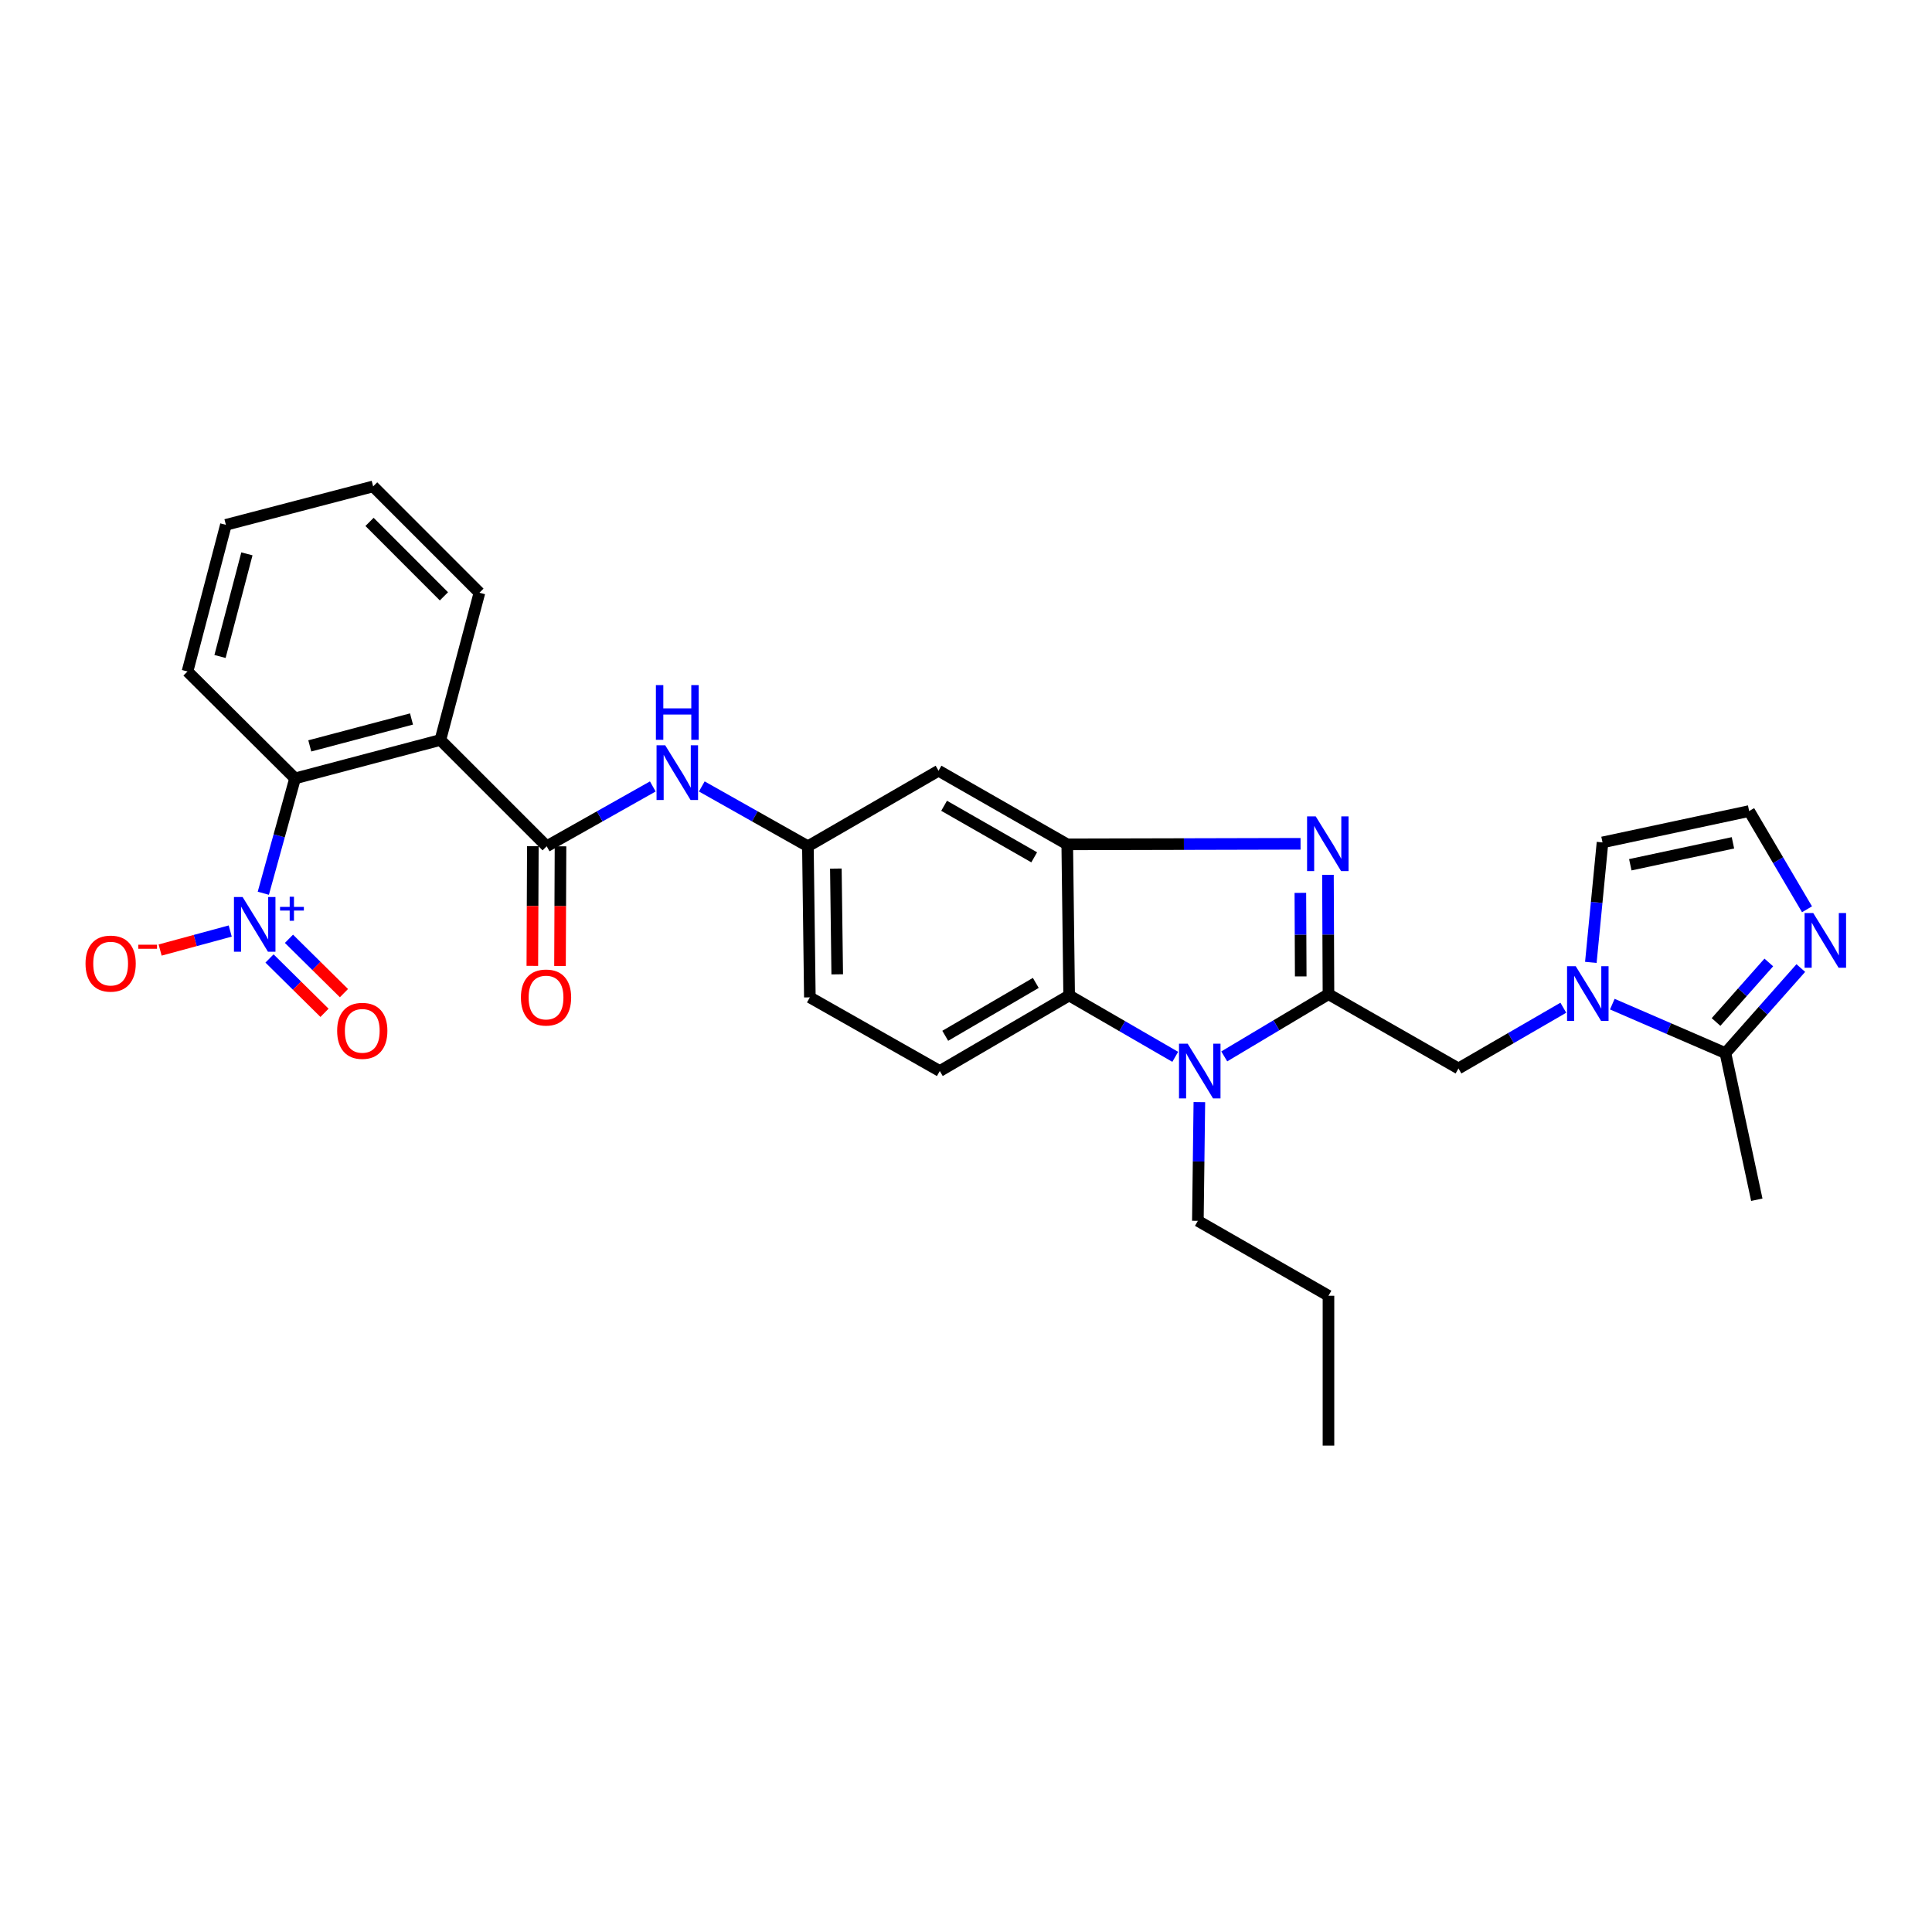 <?xml version='1.0' encoding='iso-8859-1'?>
<svg version='1.1' baseProfile='full'
              xmlns='http://www.w3.org/2000/svg'
                      xmlns:rdkit='http://www.rdkit.org/xml'
                      xmlns:xlink='http://www.w3.org/1999/xlink'
                  xml:space='preserve'
width='1000px' height='1000px' viewBox='0 0 1000 1000'>
<!-- END OF HEADER -->
<rect style='opacity:1.0;fill:#FFFFFF;stroke:none' width='1000' height='1000' x='0' y='0'> </rect>
<path class='bond-0' d='M 687.612,514.591 L 687.479,483.705' style='fill:none;fill-rule:evenodd;stroke:#000000;stroke-width:6px;stroke-linecap:butt;stroke-linejoin:miter;stroke-opacity:1' />
<path class='bond-0' d='M 687.479,483.705 L 687.346,452.819' style='fill:none;fill-rule:evenodd;stroke:#0000FF;stroke-width:6px;stroke-linecap:butt;stroke-linejoin:miter;stroke-opacity:1' />
<path class='bond-0' d='M 673.252,505.386 L 673.159,483.767' style='fill:none;fill-rule:evenodd;stroke:#000000;stroke-width:6px;stroke-linecap:butt;stroke-linejoin:miter;stroke-opacity:1' />
<path class='bond-0' d='M 673.159,483.767 L 673.066,462.147' style='fill:none;fill-rule:evenodd;stroke:#0000FF;stroke-width:6px;stroke-linecap:butt;stroke-linejoin:miter;stroke-opacity:1' />
<path class='bond-1' d='M 687.612,514.591 L 660.641,530.691' style='fill:none;fill-rule:evenodd;stroke:#000000;stroke-width:6px;stroke-linecap:butt;stroke-linejoin:miter;stroke-opacity:1' />
<path class='bond-1' d='M 660.641,530.691 L 633.67,546.792' style='fill:none;fill-rule:evenodd;stroke:#0000FF;stroke-width:6px;stroke-linecap:butt;stroke-linejoin:miter;stroke-opacity:1' />
<path class='bond-10' d='M 687.612,514.591 L 754.901,553.033' style='fill:none;fill-rule:evenodd;stroke:#000000;stroke-width:6px;stroke-linecap:butt;stroke-linejoin:miter;stroke-opacity:1' />
<path class='bond-3' d='M 673.166,436.747 L 612.785,436.893' style='fill:none;fill-rule:evenodd;stroke:#0000FF;stroke-width:6px;stroke-linecap:butt;stroke-linejoin:miter;stroke-opacity:1' />
<path class='bond-3' d='M 612.785,436.893 L 552.405,437.039' style='fill:none;fill-rule:evenodd;stroke:#000000;stroke-width:6px;stroke-linecap:butt;stroke-linejoin:miter;stroke-opacity:1' />
<path class='bond-7' d='M 608.298,547.018 L 580.845,531.134' style='fill:none;fill-rule:evenodd;stroke:#0000FF;stroke-width:6px;stroke-linecap:butt;stroke-linejoin:miter;stroke-opacity:1' />
<path class='bond-7' d='M 580.845,531.134 L 553.391,515.251' style='fill:none;fill-rule:evenodd;stroke:#000000;stroke-width:6px;stroke-linecap:butt;stroke-linejoin:miter;stroke-opacity:1' />
<path class='bond-22' d='M 620.787,570.46 L 620.4,601.183' style='fill:none;fill-rule:evenodd;stroke:#0000FF;stroke-width:6px;stroke-linecap:butt;stroke-linejoin:miter;stroke-opacity:1' />
<path class='bond-22' d='M 620.4,601.183 L 620.012,631.905' style='fill:none;fill-rule:evenodd;stroke:#000000;stroke-width:6px;stroke-linecap:butt;stroke-linejoin:miter;stroke-opacity:1' />
<path class='bond-2' d='M 136.29,462.344 L 144.504,432.622' style='fill:none;fill-rule:evenodd;stroke:#0000FF;stroke-width:6px;stroke-linecap:butt;stroke-linejoin:miter;stroke-opacity:1' />
<path class='bond-2' d='M 144.504,432.622 L 152.719,402.901' style='fill:none;fill-rule:evenodd;stroke:#000000;stroke-width:6px;stroke-linecap:butt;stroke-linejoin:miter;stroke-opacity:1' />
<path class='bond-16' d='M 119.163,481.899 L 101.021,486.818' style='fill:none;fill-rule:evenodd;stroke:#0000FF;stroke-width:6px;stroke-linecap:butt;stroke-linejoin:miter;stroke-opacity:1' />
<path class='bond-16' d='M 101.021,486.818 L 82.878,491.736' style='fill:none;fill-rule:evenodd;stroke:#FF0000;stroke-width:6px;stroke-linecap:butt;stroke-linejoin:miter;stroke-opacity:1' />
<path class='bond-19' d='M 139.499,496.103 L 153.732,510.168' style='fill:none;fill-rule:evenodd;stroke:#0000FF;stroke-width:6px;stroke-linecap:butt;stroke-linejoin:miter;stroke-opacity:1' />
<path class='bond-19' d='M 153.732,510.168 L 167.966,524.232' style='fill:none;fill-rule:evenodd;stroke:#FF0000;stroke-width:6px;stroke-linecap:butt;stroke-linejoin:miter;stroke-opacity:1' />
<path class='bond-19' d='M 149.564,485.917 L 163.798,499.982' style='fill:none;fill-rule:evenodd;stroke:#0000FF;stroke-width:6px;stroke-linecap:butt;stroke-linejoin:miter;stroke-opacity:1' />
<path class='bond-19' d='M 163.798,499.982 L 178.031,514.046' style='fill:none;fill-rule:evenodd;stroke:#FF0000;stroke-width:6px;stroke-linecap:butt;stroke-linejoin:miter;stroke-opacity:1' />
<path class='bond-13' d='M 552.405,437.039 L 485.784,398.923' style='fill:none;fill-rule:evenodd;stroke:#000000;stroke-width:6px;stroke-linecap:butt;stroke-linejoin:miter;stroke-opacity:1' />
<path class='bond-13' d='M 535.3,443.751 L 488.665,417.07' style='fill:none;fill-rule:evenodd;stroke:#000000;stroke-width:6px;stroke-linecap:butt;stroke-linejoin:miter;stroke-opacity:1' />
<path class='bond-30' d='M 552.405,437.039 L 553.391,515.251' style='fill:none;fill-rule:evenodd;stroke:#000000;stroke-width:6px;stroke-linecap:butt;stroke-linejoin:miter;stroke-opacity:1' />
<path class='bond-4' d='M 227.94,383.012 L 282.961,438.025' style='fill:none;fill-rule:evenodd;stroke:#000000;stroke-width:6px;stroke-linecap:butt;stroke-linejoin:miter;stroke-opacity:1' />
<path class='bond-8' d='M 227.94,383.012 L 152.719,402.901' style='fill:none;fill-rule:evenodd;stroke:#000000;stroke-width:6px;stroke-linecap:butt;stroke-linejoin:miter;stroke-opacity:1' />
<path class='bond-8' d='M 212.996,372.15 L 160.341,386.073' style='fill:none;fill-rule:evenodd;stroke:#000000;stroke-width:6px;stroke-linecap:butt;stroke-linejoin:miter;stroke-opacity:1' />
<path class='bond-23' d='M 227.94,383.012 L 248.155,306.796' style='fill:none;fill-rule:evenodd;stroke:#000000;stroke-width:6px;stroke-linecap:butt;stroke-linejoin:miter;stroke-opacity:1' />
<path class='bond-5' d='M 282.961,438.025 L 310.425,422.545' style='fill:none;fill-rule:evenodd;stroke:#000000;stroke-width:6px;stroke-linecap:butt;stroke-linejoin:miter;stroke-opacity:1' />
<path class='bond-5' d='M 310.425,422.545 L 337.888,407.065' style='fill:none;fill-rule:evenodd;stroke:#0000FF;stroke-width:6px;stroke-linecap:butt;stroke-linejoin:miter;stroke-opacity:1' />
<path class='bond-20' d='M 275.801,437.995 L 275.669,468.963' style='fill:none;fill-rule:evenodd;stroke:#000000;stroke-width:6px;stroke-linecap:butt;stroke-linejoin:miter;stroke-opacity:1' />
<path class='bond-20' d='M 275.669,468.963 L 275.537,499.932' style='fill:none;fill-rule:evenodd;stroke:#FF0000;stroke-width:6px;stroke-linecap:butt;stroke-linejoin:miter;stroke-opacity:1' />
<path class='bond-20' d='M 290.121,438.056 L 289.989,469.024' style='fill:none;fill-rule:evenodd;stroke:#000000;stroke-width:6px;stroke-linecap:butt;stroke-linejoin:miter;stroke-opacity:1' />
<path class='bond-20' d='M 289.989,469.024 L 289.857,499.993' style='fill:none;fill-rule:evenodd;stroke:#FF0000;stroke-width:6px;stroke-linecap:butt;stroke-linejoin:miter;stroke-opacity:1' />
<path class='bond-6' d='M 809.174,521.598 L 782.037,537.315' style='fill:none;fill-rule:evenodd;stroke:#0000FF;stroke-width:6px;stroke-linecap:butt;stroke-linejoin:miter;stroke-opacity:1' />
<path class='bond-6' d='M 782.037,537.315 L 754.901,553.033' style='fill:none;fill-rule:evenodd;stroke:#000000;stroke-width:6px;stroke-linecap:butt;stroke-linejoin:miter;stroke-opacity:1' />
<path class='bond-9' d='M 834.528,519.744 L 863.806,532.415' style='fill:none;fill-rule:evenodd;stroke:#0000FF;stroke-width:6px;stroke-linecap:butt;stroke-linejoin:miter;stroke-opacity:1' />
<path class='bond-9' d='M 863.806,532.415 L 893.083,545.085' style='fill:none;fill-rule:evenodd;stroke:#000000;stroke-width:6px;stroke-linecap:butt;stroke-linejoin:miter;stroke-opacity:1' />
<path class='bond-17' d='M 823.417,498.132 L 826.439,467.08' style='fill:none;fill-rule:evenodd;stroke:#0000FF;stroke-width:6px;stroke-linecap:butt;stroke-linejoin:miter;stroke-opacity:1' />
<path class='bond-17' d='M 826.439,467.08 L 829.461,436.028' style='fill:none;fill-rule:evenodd;stroke:#000000;stroke-width:6px;stroke-linecap:butt;stroke-linejoin:miter;stroke-opacity:1' />
<path class='bond-15' d='M 553.391,515.251 L 486.436,554.361' style='fill:none;fill-rule:evenodd;stroke:#000000;stroke-width:6px;stroke-linecap:butt;stroke-linejoin:miter;stroke-opacity:1' />
<path class='bond-15' d='M 536.125,508.752 L 489.256,536.129' style='fill:none;fill-rule:evenodd;stroke:#000000;stroke-width:6px;stroke-linecap:butt;stroke-linejoin:miter;stroke-opacity:1' />
<path class='bond-24' d='M 152.719,402.901 L 97.045,347.553' style='fill:none;fill-rule:evenodd;stroke:#000000;stroke-width:6px;stroke-linecap:butt;stroke-linejoin:miter;stroke-opacity:1' />
<path class='bond-11' d='M 893.083,545.085 L 912.591,523.074' style='fill:none;fill-rule:evenodd;stroke:#000000;stroke-width:6px;stroke-linecap:butt;stroke-linejoin:miter;stroke-opacity:1' />
<path class='bond-11' d='M 912.591,523.074 L 932.098,501.063' style='fill:none;fill-rule:evenodd;stroke:#0000FF;stroke-width:6px;stroke-linecap:butt;stroke-linejoin:miter;stroke-opacity:1' />
<path class='bond-11' d='M 888.218,528.983 L 901.874,513.576' style='fill:none;fill-rule:evenodd;stroke:#000000;stroke-width:6px;stroke-linecap:butt;stroke-linejoin:miter;stroke-opacity:1' />
<path class='bond-11' d='M 901.874,513.576 L 915.529,498.168' style='fill:none;fill-rule:evenodd;stroke:#0000FF;stroke-width:6px;stroke-linecap:butt;stroke-linejoin:miter;stroke-opacity:1' />
<path class='bond-25' d='M 893.083,545.085 L 909.321,620.982' style='fill:none;fill-rule:evenodd;stroke:#000000;stroke-width:6px;stroke-linecap:butt;stroke-linejoin:miter;stroke-opacity:1' />
<path class='bond-31' d='M 935.303,470.644 L 920.331,445.225' style='fill:none;fill-rule:evenodd;stroke:#0000FF;stroke-width:6px;stroke-linecap:butt;stroke-linejoin:miter;stroke-opacity:1' />
<path class='bond-31' d='M 920.331,445.225 L 905.359,419.807' style='fill:none;fill-rule:evenodd;stroke:#000000;stroke-width:6px;stroke-linecap:butt;stroke-linejoin:miter;stroke-opacity:1' />
<path class='bond-12' d='M 363.249,407.065 L 390.708,422.545' style='fill:none;fill-rule:evenodd;stroke:#0000FF;stroke-width:6px;stroke-linecap:butt;stroke-linejoin:miter;stroke-opacity:1' />
<path class='bond-12' d='M 390.708,422.545 L 418.168,438.025' style='fill:none;fill-rule:evenodd;stroke:#000000;stroke-width:6px;stroke-linecap:butt;stroke-linejoin:miter;stroke-opacity:1' />
<path class='bond-18' d='M 485.784,398.923 L 418.168,438.025' style='fill:none;fill-rule:evenodd;stroke:#000000;stroke-width:6px;stroke-linecap:butt;stroke-linejoin:miter;stroke-opacity:1' />
<path class='bond-14' d='M 905.359,419.807 L 829.461,436.028' style='fill:none;fill-rule:evenodd;stroke:#000000;stroke-width:6px;stroke-linecap:butt;stroke-linejoin:miter;stroke-opacity:1' />
<path class='bond-14' d='M 896.967,436.244 L 843.839,447.599' style='fill:none;fill-rule:evenodd;stroke:#000000;stroke-width:6px;stroke-linecap:butt;stroke-linejoin:miter;stroke-opacity:1' />
<path class='bond-21' d='M 486.436,554.361 L 419.179,516.238' style='fill:none;fill-rule:evenodd;stroke:#000000;stroke-width:6px;stroke-linecap:butt;stroke-linejoin:miter;stroke-opacity:1' />
<path class='bond-32' d='M 418.168,438.025 L 419.179,516.238' style='fill:none;fill-rule:evenodd;stroke:#000000;stroke-width:6px;stroke-linecap:butt;stroke-linejoin:miter;stroke-opacity:1' />
<path class='bond-32' d='M 432.639,449.572 L 433.346,504.321' style='fill:none;fill-rule:evenodd;stroke:#000000;stroke-width:6px;stroke-linecap:butt;stroke-linejoin:miter;stroke-opacity:1' />
<path class='bond-26' d='M 620.012,631.905 L 687.612,670.681' style='fill:none;fill-rule:evenodd;stroke:#000000;stroke-width:6px;stroke-linecap:butt;stroke-linejoin:miter;stroke-opacity:1' />
<path class='bond-27' d='M 248.155,306.796 L 193.141,251.759' style='fill:none;fill-rule:evenodd;stroke:#000000;stroke-width:6px;stroke-linecap:butt;stroke-linejoin:miter;stroke-opacity:1' />
<path class='bond-27' d='M 229.775,308.664 L 191.265,270.138' style='fill:none;fill-rule:evenodd;stroke:#000000;stroke-width:6px;stroke-linecap:butt;stroke-linejoin:miter;stroke-opacity:1' />
<path class='bond-33' d='M 97.045,347.553 L 116.926,271.656' style='fill:none;fill-rule:evenodd;stroke:#000000;stroke-width:6px;stroke-linecap:butt;stroke-linejoin:miter;stroke-opacity:1' />
<path class='bond-33' d='M 113.88,339.797 L 127.797,286.669' style='fill:none;fill-rule:evenodd;stroke:#000000;stroke-width:6px;stroke-linecap:butt;stroke-linejoin:miter;stroke-opacity:1' />
<path class='bond-29' d='M 687.612,670.681 L 687.612,748.241' style='fill:none;fill-rule:evenodd;stroke:#000000;stroke-width:6px;stroke-linecap:butt;stroke-linejoin:miter;stroke-opacity:1' />
<path class='bond-28' d='M 193.141,251.759 L 116.926,271.656' style='fill:none;fill-rule:evenodd;stroke:#000000;stroke-width:6px;stroke-linecap:butt;stroke-linejoin:miter;stroke-opacity:1' />
<path  class='atom-1' d='M 681.017 422.552
L 690.297 437.552
Q 691.217 439.032, 692.697 441.712
Q 694.177 444.392, 694.257 444.552
L 694.257 422.552
L 698.017 422.552
L 698.017 450.872
L 694.137 450.872
L 684.177 434.472
Q 683.017 432.552, 681.777 430.352
Q 680.577 428.152, 680.217 427.472
L 680.217 450.872
L 676.537 450.872
L 676.537 422.552
L 681.017 422.552
' fill='#0000FF'/>
<path  class='atom-2' d='M 614.731 540.201
L 624.011 555.201
Q 624.931 556.681, 626.411 559.361
Q 627.891 562.041, 627.971 562.201
L 627.971 540.201
L 631.731 540.201
L 631.731 568.521
L 627.851 568.521
L 617.891 552.121
Q 616.731 550.201, 615.491 548.001
Q 614.291 545.801, 613.931 545.121
L 613.931 568.521
L 610.251 568.521
L 610.251 540.201
L 614.731 540.201
' fill='#0000FF'/>
<path  class='atom-3' d='M 125.575 464.304
L 134.855 479.304
Q 135.775 480.784, 137.255 483.464
Q 138.735 486.144, 138.815 486.304
L 138.815 464.304
L 142.575 464.304
L 142.575 492.624
L 138.695 492.624
L 128.735 476.224
Q 127.575 474.304, 126.335 472.104
Q 125.135 469.904, 124.775 469.224
L 124.775 492.624
L 121.095 492.624
L 121.095 464.304
L 125.575 464.304
' fill='#0000FF'/>
<path  class='atom-3' d='M 144.951 469.409
L 149.941 469.409
L 149.941 464.155
L 152.158 464.155
L 152.158 469.409
L 157.28 469.409
L 157.28 471.31
L 152.158 471.31
L 152.158 476.59
L 149.941 476.59
L 149.941 471.31
L 144.951 471.31
L 144.951 469.409
' fill='#0000FF'/>
<path  class='atom-7' d='M 815.588 500.097
L 824.868 515.097
Q 825.788 516.577, 827.268 519.257
Q 828.748 521.937, 828.828 522.097
L 828.828 500.097
L 832.588 500.097
L 832.588 528.417
L 828.708 528.417
L 818.748 512.017
Q 817.588 510.097, 816.348 507.897
Q 815.148 505.697, 814.788 505.017
L 814.788 528.417
L 811.108 528.417
L 811.108 500.097
L 815.588 500.097
' fill='#0000FF'/>
<path  class='atom-12' d='M 938.527 472.586
L 947.807 487.586
Q 948.727 489.066, 950.207 491.746
Q 951.687 494.426, 951.767 494.586
L 951.767 472.586
L 955.527 472.586
L 955.527 500.906
L 951.647 500.906
L 941.687 484.506
Q 940.527 482.586, 939.287 480.386
Q 938.087 478.186, 937.727 477.506
L 937.727 500.906
L 934.047 500.906
L 934.047 472.586
L 938.527 472.586
' fill='#0000FF'/>
<path  class='atom-13' d='M 344.309 385.757
L 353.589 400.757
Q 354.509 402.237, 355.989 404.917
Q 357.469 407.597, 357.549 407.757
L 357.549 385.757
L 361.309 385.757
L 361.309 414.077
L 357.429 414.077
L 347.469 397.677
Q 346.309 395.757, 345.069 393.557
Q 343.869 391.357, 343.509 390.677
L 343.509 414.077
L 339.829 414.077
L 339.829 385.757
L 344.309 385.757
' fill='#0000FF'/>
<path  class='atom-13' d='M 339.489 354.605
L 343.329 354.605
L 343.329 366.645
L 357.809 366.645
L 357.809 354.605
L 361.649 354.605
L 361.649 382.925
L 357.809 382.925
L 357.809 369.845
L 343.329 369.845
L 343.329 382.925
L 339.489 382.925
L 339.489 354.605
' fill='#0000FF'/>
<path  class='atom-17' d='M 44.266 498.759
Q 44.266 491.959, 47.626 488.159
Q 50.986 484.359, 57.266 484.359
Q 63.546 484.359, 66.906 488.159
Q 70.266 491.959, 70.266 498.759
Q 70.266 505.639, 66.866 509.559
Q 63.466 513.439, 57.266 513.439
Q 51.026 513.439, 47.626 509.559
Q 44.266 505.679, 44.266 498.759
M 57.266 510.239
Q 61.586 510.239, 63.906 507.359
Q 66.266 504.439, 66.266 498.759
Q 66.266 493.199, 63.906 490.399
Q 61.586 487.559, 57.266 487.559
Q 52.946 487.559, 50.586 490.359
Q 48.266 493.159, 48.266 498.759
Q 48.266 504.479, 50.586 507.359
Q 52.946 510.239, 57.266 510.239
' fill='#FF0000'/>
<path  class='atom-17' d='M 71.586 488.982
L 81.275 488.982
L 81.275 491.094
L 71.586 491.094
L 71.586 488.982
' fill='#FF0000'/>
<path  class='atom-20' d='M 174.509 533.558
Q 174.509 526.758, 177.869 522.958
Q 181.229 519.158, 187.509 519.158
Q 193.789 519.158, 197.149 522.958
Q 200.509 526.758, 200.509 533.558
Q 200.509 540.438, 197.109 544.358
Q 193.709 548.238, 187.509 548.238
Q 181.269 548.238, 177.869 544.358
Q 174.509 540.478, 174.509 533.558
M 187.509 545.038
Q 191.829 545.038, 194.149 542.158
Q 196.509 539.238, 196.509 533.558
Q 196.509 527.998, 194.149 525.198
Q 191.829 522.358, 187.509 522.358
Q 183.189 522.358, 180.829 525.158
Q 178.509 527.958, 178.509 533.558
Q 178.509 539.278, 180.829 542.158
Q 183.189 545.038, 187.509 545.038
' fill='#FF0000'/>
<path  class='atom-21' d='M 269.627 516.318
Q 269.627 509.518, 272.987 505.718
Q 276.347 501.918, 282.627 501.918
Q 288.907 501.918, 292.267 505.718
Q 295.627 509.518, 295.627 516.318
Q 295.627 523.198, 292.227 527.118
Q 288.827 530.998, 282.627 530.998
Q 276.387 530.998, 272.987 527.118
Q 269.627 523.238, 269.627 516.318
M 282.627 527.798
Q 286.947 527.798, 289.267 524.918
Q 291.627 521.998, 291.627 516.318
Q 291.627 510.758, 289.267 507.958
Q 286.947 505.118, 282.627 505.118
Q 278.307 505.118, 275.947 507.918
Q 273.627 510.718, 273.627 516.318
Q 273.627 522.038, 275.947 524.918
Q 278.307 527.798, 282.627 527.798
' fill='#FF0000'/>
</svg>

